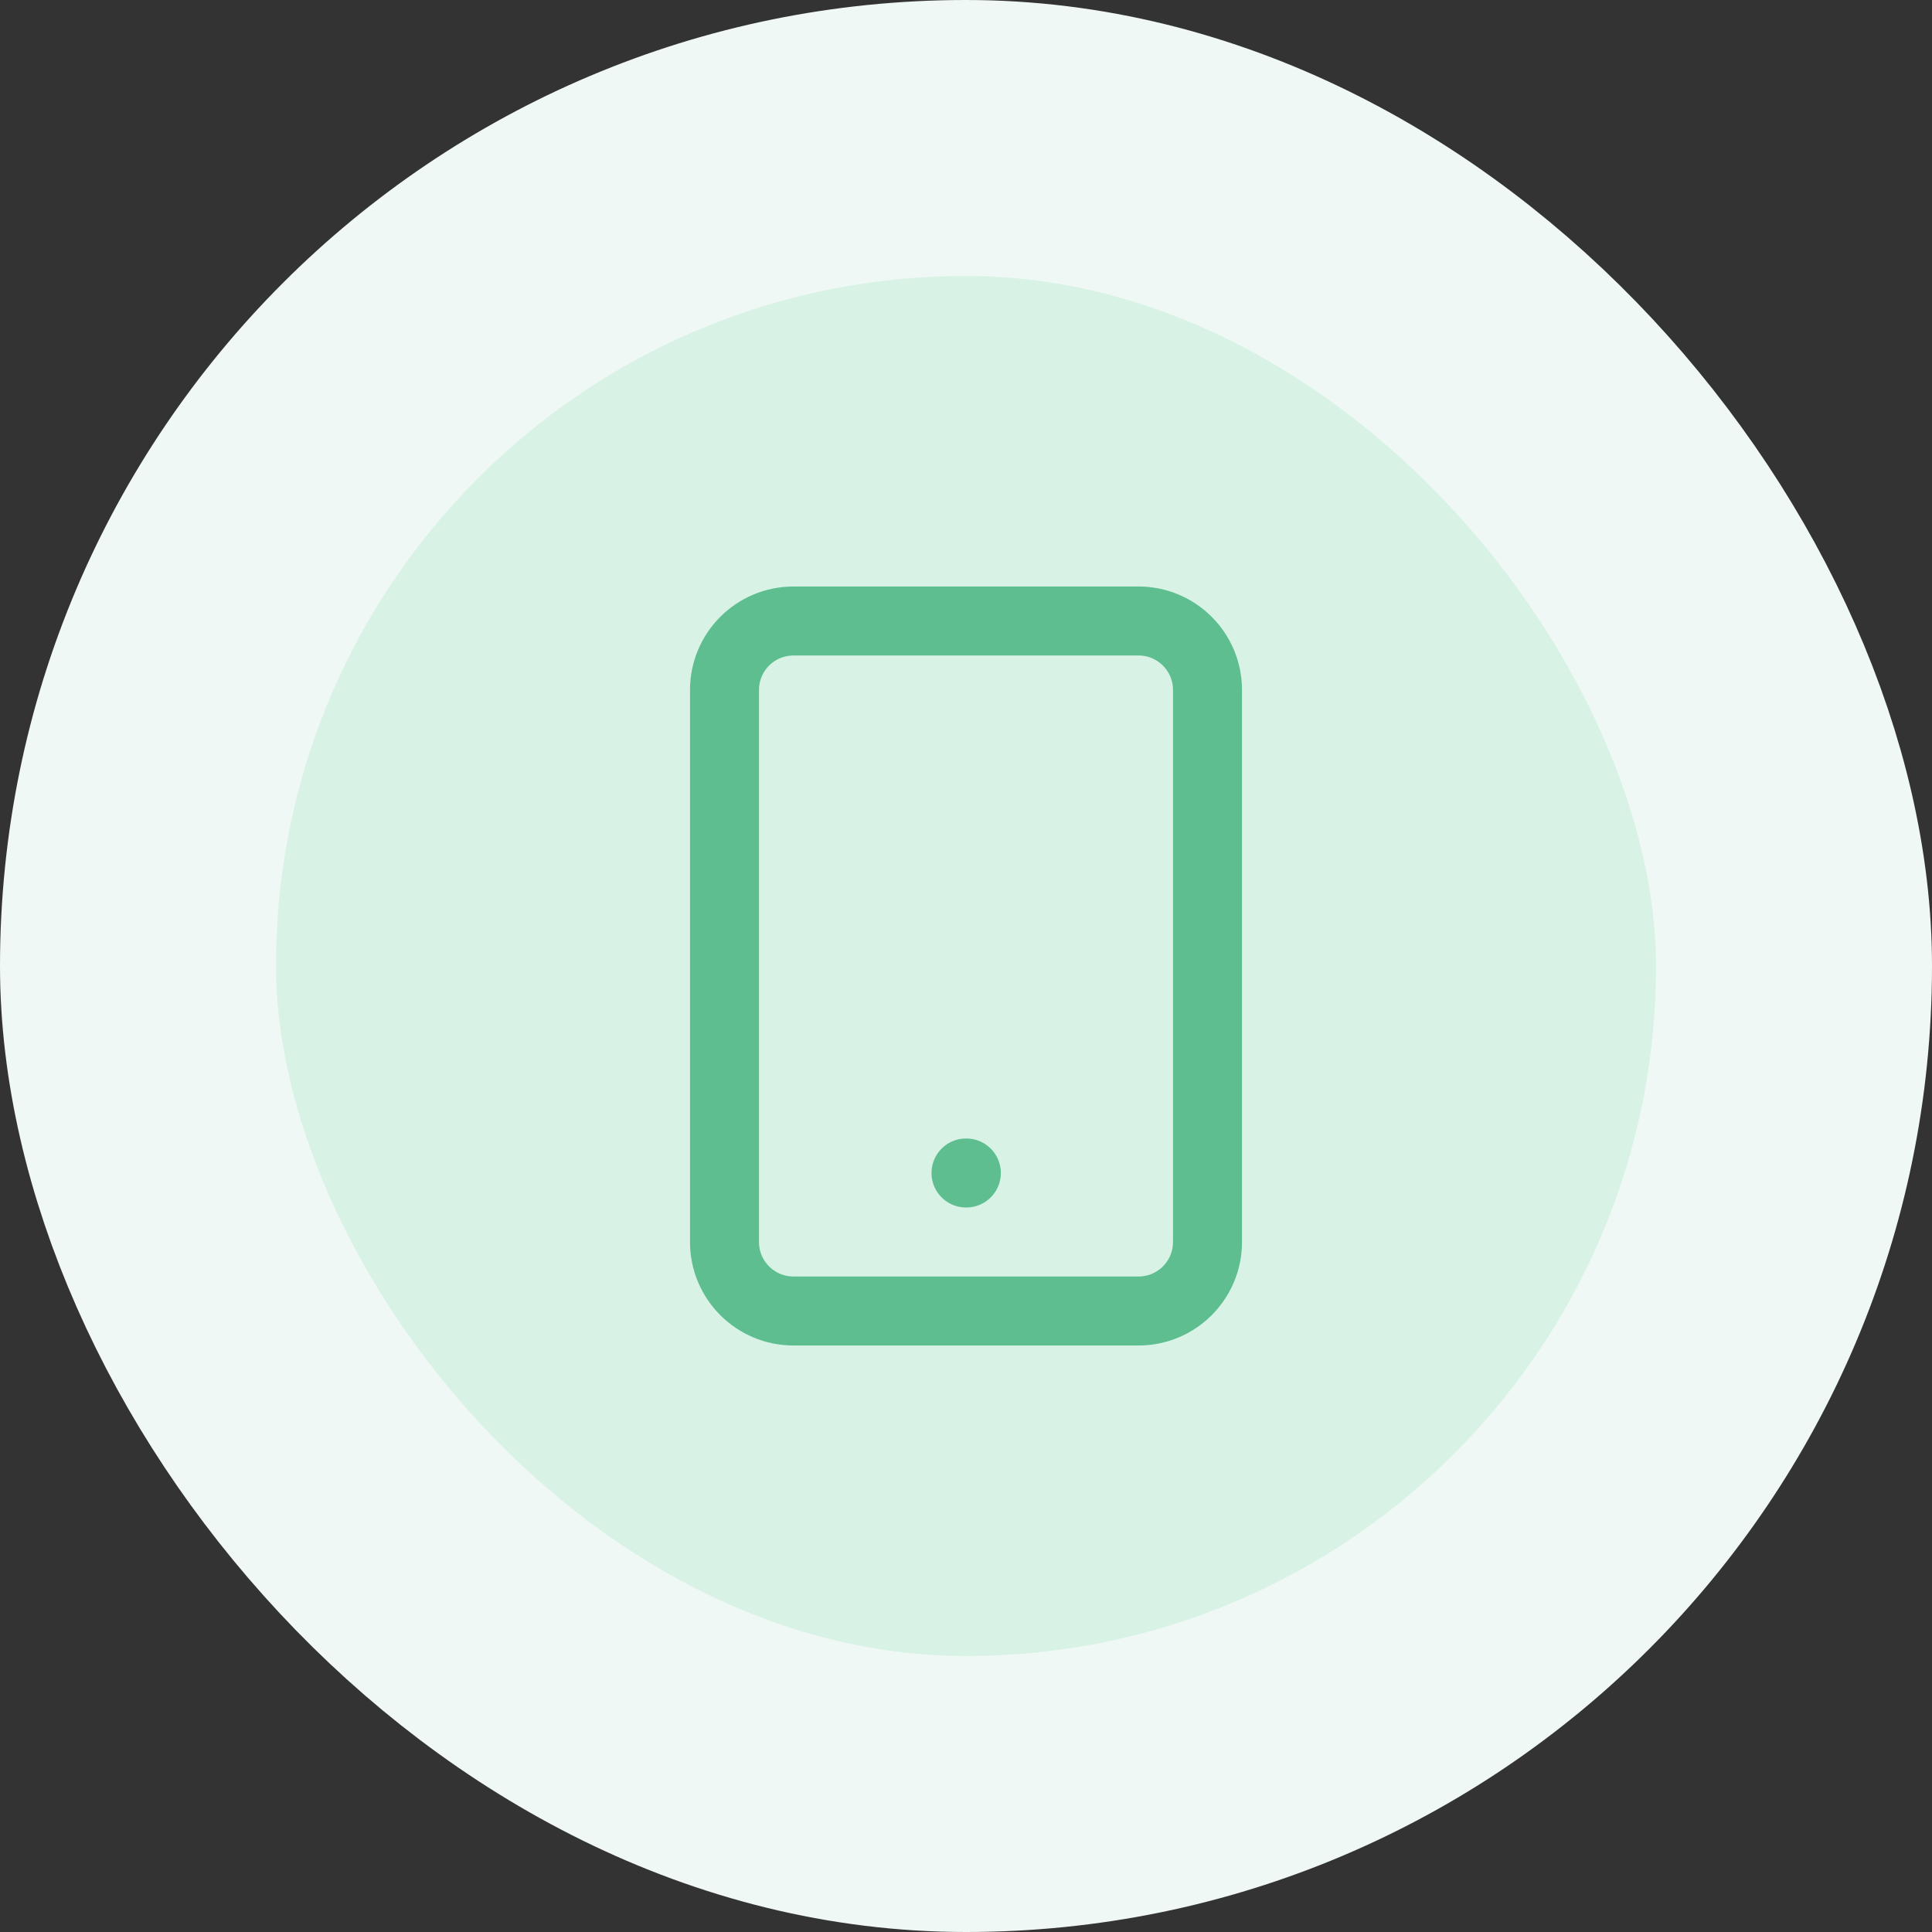 <svg width="56" height="56" viewBox="0 0 56 56" fill="none" xmlns="http://www.w3.org/2000/svg">
<rect x="0" y="0" width="56" height="56" fill="#333333" stroke="none"/>
<rect x="4" y="4" width="48" height="48" rx="24" fill="#D8F3E6"/>
<rect x="4" y="4" width="48" height="48" rx="24" stroke="#EFF8F4" stroke-width="8"/>
<path d="M33 18H23C21.895 18 21 18.895 21 20V36C21 37.105 21.895 38 23 38H33C34.105 38 35 37.105 35 36V20C35 18.895 34.105 18 33 18Z" stroke="#5EBE90" stroke-width="2" stroke-linecap="round" stroke-linejoin="round"/>
<path d="M28 34H28.01" stroke="#5EBE90" stroke-width="2" stroke-linecap="round" stroke-linejoin="round"/>
</svg>
